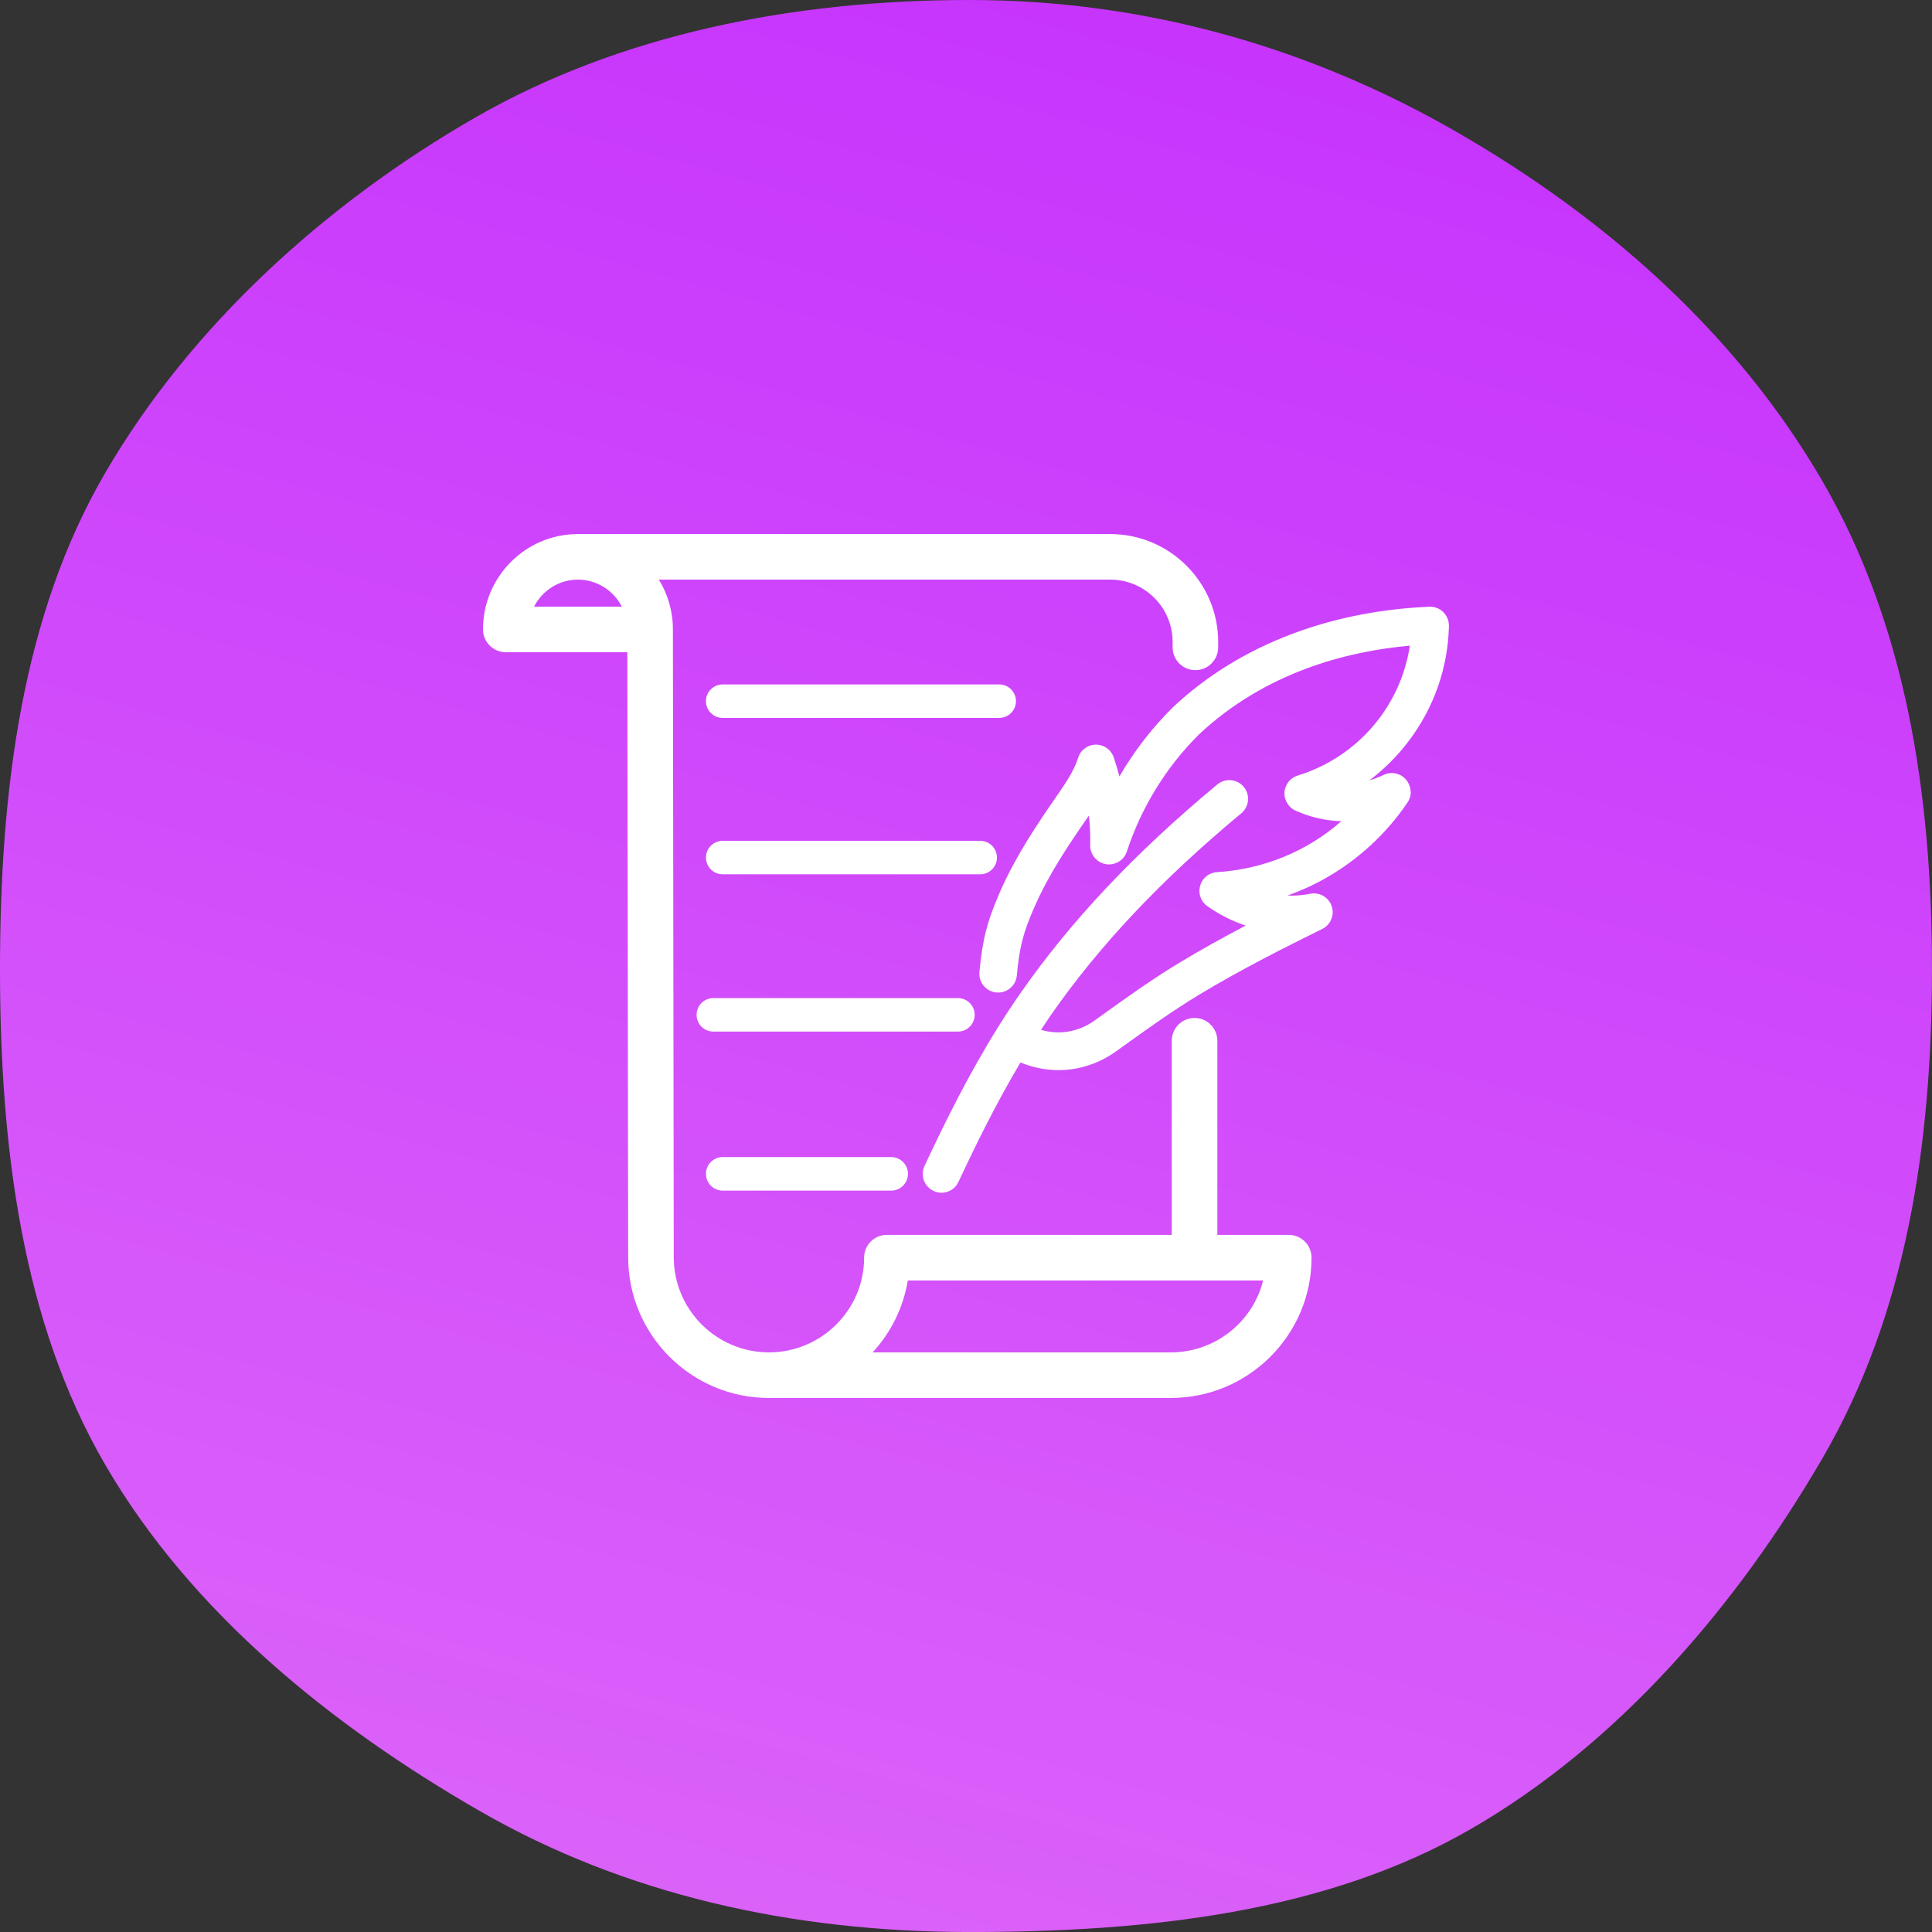 <?xml version="1.0" encoding="utf-8"?>
<!-- Generator: Adobe Illustrator 16.0.0, SVG Export Plug-In . SVG Version: 6.00 Build 0)  -->
<!DOCTYPE svg PUBLIC "-//W3C//DTD SVG 1.1//EN" "http://www.w3.org/Graphics/SVG/1.1/DTD/svg11.dtd">
<svg version="1.1" id="_1" xmlns="http://www.w3.org/2000/svg" xmlns:xlink="http://www.w3.org/1999/xlink" x="0px" y="0px"
	 width="139.998px" height="140px" viewBox="0 0 139.998 140" enable-background="new 0 0 139.998 140" xml:space="preserve">
<rect x="0" y="0" width="139.998" height="140" fill="#333333" stroke="none"/>
<linearGradient id="SVGID_1_" gradientUnits="userSpaceOnUse" x1="685.685" y1="283.69" x2="593.518" y2="616.577" gradientTransform="matrix(1 0 0 1 -575 -361)">
	<stop  offset="0" style="stop-color:#BB1AFF"/>
	<stop  offset="1" style="stop-color:#EC89F6"/>
</linearGradient>
<path fill="url(#SVGID_1_)" d="M139.997,70.229c0,12.851-1.9,25.07-7.941,35.447c-6.234,10.706-14.783,20.715-25.56,26.908
	C96.054,138.586,83.199,140,70.269,140c-12.935,0-25.015-2.74-35.458-8.742c-10.774-6.193-20.94-14.392-27.175-25.098
	C1.594,95.782,0,83.08,0,70.229c0-12.853,1.569-25.567,7.612-35.944c6.232-10.706,16.033-19.562,26.807-25.757
	C44.86,2.523,57.334,0,70.269,0c12.931,0,24.812,3.543,35.254,9.546c10.773,6.195,20.265,14.551,26.498,25.256
	C138.062,45.18,139.997,57.375,139.997,70.229z">
	<animate
		attributeType="XML"
		attributeName="d"
		keyTimes="0; 0.5; 1"
		dur="2s"
		repeatCount="indefinite"
		values="M139.997,70.229c0,12.851-1.9,25.07-7.941,35.447c-6.234,10.706-14.783,20.715-25.56,26.908
		C96.054,138.586,83.199,140,70.269,140c-12.935,0-25.015-2.74-35.458-8.742c-10.774-6.193-20.94-14.392-27.175-25.098
		C1.594,95.782,0,83.08,0,70.229c0-12.853,1.569-25.567,7.612-35.944c6.232-10.706,16.033-19.562,26.807-25.757
		C44.86,2.523,57.334,0,70.269,0c12.931,0,24.812,3.543,35.254,9.546c10.773,6.195,20.265,14.551,26.498,25.256
		C138.062,45.18,139.997,57.375,139.997,70.229z;
		M138.249,70c0,12.851-0.152,25.299-6.193,35.676c-6.234,10.706-17.28,19.631-28.057,25.824
		c-10.442,6.002-20.8,8.5-33.73,8.5c-12.935,0-25.015-2.74-35.458-8.742c-10.774-6.193-22.576-12.802-28.811-23.508
		c-6.041-10.378-4-24.898-4-37.75c0-12.853,2.707-25.373,8.75-35.75c6.232-10.706,11.25-18.75,23.67-25.723
		C44.86,2.523,57.334,0,70.269,0c12.931,0,26.538,1.997,36.98,8c10.773,6.195,20.267,15.295,26.5,26
		C139.79,44.378,138.249,57.146,138.249,70z;
		M139.997,70.229c0,12.851-1.9,25.07-7.941,35.447c-6.234,10.706-14.783,20.715-25.56,26.908
		C96.054,138.586,83.199,140,70.269,140c-12.935,0-25.015-2.74-35.458-8.742c-10.774-6.193-20.94-14.392-27.175-25.098
		C1.594,95.782,0,83.08,0,70.229c0-12.853,1.569-25.567,7.612-35.944c6.232-10.706,16.033-19.562,26.807-25.757
		C44.86,2.523,57.334,0,70.269,0c12.931,0,24.812,3.543,35.254,9.546c10.773,6.195,20.265,14.551,26.498,25.256
		C138.062,45.18,139.997,57.375,139.997,70.229z"/>
	</path>
<g>
	<path fill="#FFFFFF" d="M52.368,83.844c-0.67,0-1.213,0.547-1.213,1.217s0.543,1.215,1.213,1.215h12.209
		c0.67,0,1.217-0.545,1.217-1.215s-0.546-1.217-1.217-1.217H52.368z"/>
	<path fill="#FFFFFF" d="M73.62,50.809c0-0.67-0.543-1.213-1.213-1.213h-20.04c-0.67,0-1.214,0.543-1.214,1.213
		c0,0.668,0.544,1.213,1.214,1.213h20.04C73.077,52.021,73.62,51.477,73.62,50.809z"/>
	<path fill="#FFFFFF" d="M72.241,62.141c0-0.67-0.542-1.213-1.213-1.213h-18.66c-0.67,0-1.213,0.543-1.213,1.213
		s0.543,1.213,1.213,1.213H71.03C71.699,63.355,72.241,62.811,72.241,62.141z"/>
	<path fill="#FFFFFF" d="M70.627,73.538c0-0.671-0.543-1.214-1.213-1.214H51.69c-0.67,0-1.213,0.543-1.213,1.214
		c0,0.669,0.543,1.213,1.213,1.213h17.724C70.083,74.751,70.627,74.207,70.627,73.538z"/>
	<path fill="#FFFFFF" d="M93.385,89.482h-5.173V75.414c0-0.913-0.744-1.65-1.65-1.65c-0.916,0-1.653,0.738-1.653,1.65v14.068H64.267
		c-0.914,0-1.651,0.738-1.651,1.652c0,3.782-3.095,6.862-6.896,6.862s-6.897-3.091-6.897-6.896c0-0.002,0-0.002,0-0.002
		c0-0.002,0-0.002,0-0.002l-0.062-45.49v-0.002c-0.001-1.321-0.375-2.557-1.016-3.604h32.709c2.491,0,4.517,2.023,4.517,4.518v0.392
		c0,0.909,0.738,1.651,1.652,1.651c0.911,0,1.65-0.742,1.65-1.651V46.52l0,0l0,0c0-4.312-3.51-7.82-7.821-7.82H41.884
		c-0.002,0-0.005,0-0.008,0s-0.005,0-0.008,0h-0.02c-0.01,0-0.018,0-0.027,0c-3.767,0.029-6.822,3.115-6.822,6.91
		c0,0.91,0.739,1.652,1.651,1.652h8.809l0.06,43.842c0,0.002,0,0.002,0,0.002c0.002,5.623,4.576,10.195,10.201,10.195h29.118
		c5.625,0,10.201-4.561,10.201-10.166C95.037,90.223,94.298,89.482,93.385,89.482z M41.869,42.002h0.015
		c1.381,0.003,2.581,0.797,3.174,1.956h-6.359C39.292,42.799,40.492,42.005,41.869,42.002z M84.836,97.998H63.233
		c1.312-1.425,2.22-3.221,2.55-5.21H91.53C90.785,95.777,88.067,97.998,84.836,97.998z"/>
	<path fill="#FFFFFF" d="M102.215,57.348c0-0.027-0.002-0.05-0.005-0.076c-0.001-0.019-0.002-0.035-0.005-0.054
		c-0.003-0.026-0.007-0.049-0.013-0.075c-0.004-0.021-0.008-0.037-0.012-0.057c-0.007-0.023-0.013-0.045-0.02-0.07
		c-0.001-0.021-0.01-0.041-0.016-0.062c-0.008-0.021-0.015-0.042-0.021-0.059c-0.012-0.027-0.021-0.053-0.034-0.074
		c-0.002-0.012-0.005-0.023-0.012-0.035c-0.002-0.006-0.005-0.012-0.009-0.014c-0.014-0.026-0.027-0.053-0.045-0.076
		c-0.004-0.014-0.014-0.03-0.021-0.045c-0.014-0.02-0.031-0.043-0.048-0.065c-0.009-0.017-0.019-0.028-0.031-0.044
		c-0.014-0.02-0.03-0.037-0.042-0.051c-0.017-0.02-0.031-0.038-0.05-0.055c-0.013-0.011-0.022-0.023-0.037-0.037
		c-0.021-0.021-0.042-0.037-0.062-0.055c-0.012-0.011-0.024-0.021-0.039-0.033c-0.021-0.017-0.045-0.033-0.069-0.052
		c-0.006-0.002-0.011-0.007-0.015-0.01c-0.006-0.007-0.019-0.013-0.028-0.019c-0.024-0.012-0.044-0.026-0.069-0.041
		c-0.02-0.012-0.039-0.021-0.057-0.03c-0.02-0.007-0.041-0.017-0.057-0.025c-0.025-0.011-0.049-0.02-0.068-0.028
		c-0.02-0.008-0.038-0.015-0.057-0.017c-0.023-0.009-0.049-0.016-0.073-0.024c-0.017-0.004-0.034-0.008-0.054-0.014
		c-0.021-0.006-0.049-0.011-0.072-0.015c-0.018-0.003-0.038-0.007-0.059-0.009c-0.021-0.002-0.045-0.004-0.068-0.006
		c-0.021,0-0.045,0-0.066,0s-0.039,0-0.061,0c-0.026,0-0.049,0-0.074,0c-0.02,0.002-0.034,0.004-0.055,0.006
		c-0.024,0.002-0.049,0.007-0.075,0.012c-0.021,0.004-0.036,0.007-0.056,0.012c-0.023,0.006-0.045,0.012-0.072,0.018
		c-0.021,0.007-0.043,0.014-0.061,0.021c-0.021,0.003-0.045,0.011-0.062,0.019c-0.026,0.011-0.052,0.021-0.072,0.031
		c-0.013,0.006-0.024,0.01-0.037,0.016c-0.334,0.16-0.68,0.289-1.028,0.392c1.063-0.799,2.02-1.752,2.84-2.836
		c1.848-2.437,2.856-5.326,2.925-8.356c0-0.016-0.003-0.031-0.003-0.047s0.002-0.025,0-0.041c0-0.01-0.002-0.018-0.002-0.027
		c-0.002-0.021-0.004-0.049-0.008-0.075c-0.002-0.017-0.006-0.039-0.008-0.062c-0.005-0.021-0.01-0.045-0.016-0.072
		c-0.001-0.018-0.005-0.041-0.012-0.062c-0.006-0.022-0.014-0.042-0.021-0.062c-0.007-0.024-0.015-0.045-0.022-0.068
		c-0.008-0.02-0.012-0.033-0.021-0.051c-0.011-0.025-0.021-0.047-0.034-0.072c-0.009-0.015-0.016-0.029-0.023-0.043
		c-0.01-0.023-0.024-0.051-0.043-0.072c-0.006-0.013-0.016-0.023-0.023-0.037c-0.014-0.026-0.031-0.049-0.051-0.073
		c-0.008-0.011-0.018-0.021-0.023-0.026c-0.018-0.025-0.039-0.052-0.062-0.072c-0.004-0.009-0.015-0.017-0.022-0.024
		c-0.021-0.024-0.048-0.044-0.07-0.067c-0.008-0.008-0.017-0.015-0.025-0.021c-0.021-0.019-0.049-0.039-0.076-0.061
		c-0.011-0.007-0.016-0.014-0.025-0.02c-0.027-0.016-0.057-0.033-0.082-0.051c-0.012-0.006-0.021-0.014-0.034-0.019
		c-0.023-0.013-0.056-0.026-0.079-0.041c-0.014-0.006-0.025-0.012-0.04-0.017c-0.026-0.014-0.056-0.021-0.086-0.031
		c-0.011-0.005-0.026-0.01-0.04-0.014c-0.03-0.01-0.057-0.019-0.087-0.026c-0.017-0.003-0.029-0.007-0.045-0.01
		c-0.03-0.003-0.056-0.009-0.087-0.013c-0.02-0.002-0.034-0.004-0.055-0.006c-0.027-0.003-0.051-0.006-0.078-0.007
		c-0.01,0-0.017-0.002-0.025-0.002c-0.014,0-0.028,0.001-0.044,0.002c-0.017,0-0.025-0.002-0.039-0.001
		c-3.519,0.148-6.854,0.807-9.921,1.957c-3.323,1.248-6.245,3.048-8.688,5.346c-0.006,0.006-0.01,0.012-0.015,0.016
		c-0.005,0.005-0.011,0.009-0.015,0.014c-1.486,1.479-2.773,3.154-3.83,4.967c-0.117-0.459-0.254-0.921-0.409-1.381
		c-0.005-0.013-0.011-0.021-0.011-0.033c-0.01-0.023-0.02-0.047-0.028-0.066c-0.011-0.022-0.021-0.045-0.028-0.061
		c-0.011-0.021-0.017-0.041-0.027-0.06c-0.014-0.019-0.024-0.042-0.039-0.063c-0.012-0.014-0.019-0.029-0.029-0.046
		c-0.016-0.022-0.029-0.04-0.045-0.061c-0.01-0.017-0.021-0.032-0.036-0.044c-0.017-0.02-0.031-0.039-0.044-0.059
		c-0.016-0.012-0.032-0.027-0.048-0.043c-0.017-0.017-0.028-0.033-0.046-0.043c-0.018-0.018-0.037-0.035-0.055-0.049
		c-0.015-0.011-0.031-0.021-0.046-0.033c-0.019-0.016-0.04-0.031-0.062-0.046c-0.015-0.007-0.03-0.016-0.046-0.026
		c-0.022-0.014-0.041-0.026-0.066-0.039c-0.02-0.006-0.035-0.016-0.053-0.024c-0.022-0.01-0.045-0.021-0.064-0.028
		c-0.021-0.01-0.044-0.019-0.064-0.021c-0.012-0.005-0.023-0.012-0.038-0.016c-0.009-0.002-0.017-0.004-0.021-0.006
		c-0.025-0.009-0.051-0.015-0.072-0.021c-0.021-0.004-0.043-0.011-0.063-0.015s-0.045-0.008-0.069-0.01
		c-0.02-0.002-0.041-0.005-0.063-0.007c-0.021-0.002-0.043-0.003-0.065-0.004c-0.021,0-0.045-0.002-0.068-0.002
		c-0.019,0-0.041,0.002-0.062,0.003c-0.022,0.001-0.048,0.002-0.073,0.005c-0.017,0.002-0.037,0.004-0.059,0.005
		c-0.021,0.004-0.048,0.008-0.073,0.014c-0.017,0.006-0.036,0.011-0.057,0.016c-0.024,0.007-0.048,0.014-0.073,0.021
		c-0.009,0.002-0.018,0.004-0.021,0.006c-0.012,0.006-0.024,0.011-0.037,0.012c-0.023,0.009-0.043,0.018-0.066,0.027
		c-0.021,0.01-0.04,0.02-0.062,0.031c-0.019,0.01-0.039,0.014-0.053,0.025c-0.022,0.013-0.046,0.025-0.063,0.04
		c-0.019,0.01-0.034,0.017-0.052,0.028c-0.018,0.015-0.039,0.031-0.062,0.047c-0.015,0.008-0.026,0.021-0.043,0.033
		c-0.021,0.016-0.039,0.032-0.053,0.045c-0.017,0.016-0.033,0.031-0.048,0.047c-0.014,0.016-0.028,0.029-0.045,0.046
		c-0.017,0.018-0.031,0.038-0.043,0.053c-0.015,0.017-0.025,0.033-0.039,0.049c-0.014,0.017-0.024,0.04-0.041,0.062
		c-0.012,0.014-0.021,0.031-0.031,0.047c-0.014,0.023-0.021,0.042-0.033,0.064c-0.011,0.02-0.021,0.036-0.029,0.057
		c-0.012,0.021-0.02,0.043-0.023,0.061c-0.012,0.023-0.02,0.049-0.027,0.07c-0.005,0.012-0.009,0.021-0.014,0.035
		c-0.312,0.99-0.975,1.938-1.608,2.857c-1.354,1.947-2.896,4.244-4.02,6.783c-0.957,2.173-1.302,3.495-1.526,5.891
		c-0.07,0.748,0.48,1.41,1.227,1.479c0.043,0.005,0.088,0.006,0.129,0.006c0.695,0,1.285-0.525,1.353-1.232
		c0.195-2.102,0.466-3.14,1.31-5.043c1.024-2.318,2.479-4.485,3.763-6.332c0.048-0.071,0.103-0.145,0.149-0.217
		c0.086,0.719,0.117,1.434,0.092,2.131c0,0.002,0.002,0.006,0.002,0.008c-0.002,0.035,0,0.065,0.003,0.1
		c0,0.016,0,0.025,0.001,0.039c0.002,0.029,0.006,0.055,0.011,0.084c0.002,0.018,0.005,0.034,0.007,0.052
		c0.006,0.021,0.01,0.041,0.016,0.058c0.006,0.026,0.012,0.052,0.019,0.074c0.003,0.01,0.007,0.021,0.011,0.032
		c0.008,0.03,0.018,0.063,0.03,0.093c0.001,0.004,0.001,0.006,0.003,0.01c0.016,0.041,0.034,0.074,0.049,0.113
		c0.002,0.002,0.004,0.006,0.006,0.008c0.02,0.035,0.041,0.069,0.059,0.104c0.011,0.018,0.023,0.034,0.035,0.046
		c0.015,0.021,0.025,0.042,0.039,0.058c0.022,0.03,0.05,0.059,0.07,0.084c0.006,0.004,0.01,0.011,0.016,0.015
		c0.027,0.03,0.053,0.054,0.082,0.081c0.006,0.003,0.009,0.008,0.014,0.012c0.021,0.018,0.047,0.038,0.072,0.059
		c0.009,0.008,0.019,0.017,0.029,0.021c0.02,0.014,0.041,0.025,0.058,0.04c0.02,0.013,0.038,0.026,0.058,0.033
		c0.014,0.009,0.027,0.016,0.043,0.022c0.026,0.016,0.053,0.03,0.08,0.041c0.014,0.004,0.02,0.008,0.031,0.014
		c0.033,0.014,0.062,0.026,0.096,0.039c0.003,0,0.006,0.002,0.01,0.002c0.021,0.009,0.049,0.016,0.077,0.02
		c0.013,0.004,0.027,0.01,0.046,0.012c0.031,0.01,0.069,0.016,0.103,0.021c0.011,0.001,0.021,0.002,0.034,0.003
		c0.031,0.005,0.067,0.008,0.1,0.01c0.006,0,0.012,0,0.018,0.001c0.01,0,0.02,0,0.028,0c0.006,0,0.013,0,0.017,0
		c0.041,0,0.082-0.003,0.127-0.007c0.011-0.001,0.017-0.002,0.027-0.004c0.032-0.003,0.061-0.009,0.092-0.015
		c0.015-0.004,0.029-0.006,0.041-0.01c0.024-0.005,0.053-0.012,0.074-0.018c0.016-0.001,0.031-0.006,0.047-0.012
		c0.026-0.01,0.059-0.02,0.084-0.032c0.018-0.009,0.037-0.017,0.057-0.024c0.021-0.008,0.049-0.019,0.07-0.033
		c0.014-0.008,0.027-0.016,0.043-0.023c0.023-0.014,0.041-0.021,0.062-0.036c0.014-0.008,0.027-0.017,0.035-0.026
		c0.025-0.016,0.049-0.029,0.066-0.045c0.01-0.008,0.021-0.016,0.03-0.023c0.03-0.021,0.056-0.047,0.083-0.073
		c0.002-0.001,0.005-0.003,0.006-0.004c0.027-0.026,0.059-0.06,0.083-0.089c0.002-0.002,0.003-0.006,0.007-0.008
		c0.023-0.029,0.049-0.055,0.066-0.088c0.007-0.01,0.016-0.021,0.021-0.03c0.016-0.021,0.03-0.044,0.043-0.068
		c0.008-0.012,0.017-0.024,0.024-0.041c0.013-0.021,0.021-0.04,0.033-0.062c0.009-0.018,0.013-0.035,0.021-0.049
		c0.01-0.021,0.016-0.041,0.023-0.058c0.009-0.019,0.018-0.04,0.023-0.06c0-0.002,0-0.004,0.002-0.006
		c1.033-3.17,2.836-6.098,5.207-8.463c4.818-4.525,10.728-6.037,15.297-6.447c-0.664,4.39-3.782,8.074-8.125,9.412
		c-0.014,0.004-0.028,0.011-0.043,0.015c-0.022,0.008-0.041,0.015-0.062,0.021c-0.023,0.01-0.044,0.02-0.066,0.029
		c-0.019,0.01-0.033,0.018-0.052,0.028c-0.024,0.008-0.048,0.021-0.065,0.034c-0.018,0.012-0.034,0.021-0.051,0.031
		c-0.021,0.012-0.041,0.025-0.062,0.043c-0.015,0.012-0.028,0.023-0.045,0.035c-0.021,0.014-0.036,0.029-0.056,0.047
		c-0.016,0.015-0.032,0.025-0.045,0.041c-0.016,0.017-0.031,0.033-0.047,0.049c-0.018,0.015-0.027,0.033-0.045,0.052
		c-0.016,0.016-0.029,0.03-0.043,0.048c-0.012,0.02-0.025,0.037-0.039,0.055c-0.014,0.021-0.025,0.039-0.033,0.055
		c-0.014,0.02-0.024,0.041-0.037,0.061c-0.012,0.018-0.022,0.042-0.03,0.064c-0.005,0.009-0.015,0.021-0.019,0.033
		c-0.004,0.008-0.006,0.014-0.01,0.021c-0.011,0.021-0.02,0.045-0.027,0.07c-0.01,0.019-0.012,0.037-0.019,0.056
		c-0.008,0.024-0.016,0.045-0.021,0.071c-0.006,0.021-0.012,0.037-0.017,0.059c-0.005,0.023-0.01,0.044-0.012,0.068
		c-0.005,0.021-0.009,0.041-0.013,0.062c0,0.024,0,0.044,0,0.068c-0.002,0.021-0.004,0.045-0.004,0.064c0,0.022,0,0.047,0.002,0.066
		c0,0.023,0.002,0.047,0.002,0.064c0,0.022,0.002,0.045,0.006,0.065c0.004,0.022,0.007,0.047,0.012,0.067
		c0.004,0.021,0.01,0.044,0.016,0.061c0.006,0.025,0.012,0.051,0.019,0.072c0.002,0.008,0.003,0.015,0.005,0.023
		c0.007,0.018,0.014,0.037,0.018,0.051s0.008,0.027,0.015,0.041c0.015,0.033,0.028,0.068,0.046,0.099
		c0.001,0.004,0.004,0.008,0.004,0.013c0.018,0.041,0.039,0.075,0.062,0.11c0.002,0.002,0.004,0.006,0.006,0.009
		c0.018,0.033,0.039,0.061,0.062,0.092c0.008,0.01,0.012,0.02,0.02,0.029c0.019,0.02,0.039,0.044,0.058,0.066
		c0.007,0.01,0.019,0.018,0.028,0.029c0.019,0.021,0.039,0.041,0.058,0.057c0.011,0.011,0.021,0.021,0.033,0.031
		c0.028,0.026,0.061,0.049,0.091,0.073c0.006,0.005,0.014,0.009,0.021,0.015c0.027,0.016,0.055,0.035,0.084,0.054
		c0.014,0.007,0.024,0.015,0.035,0.021c0.027,0.012,0.055,0.026,0.08,0.041c0.008,0.002,0.016,0.006,0.021,0.01
		c0.012,0.007,0.023,0.012,0.033,0.018l0,0c1.05,0.466,2.164,0.715,3.285,0.755c-2.468,2.165-5.604,3.472-9.009,3.688
		c-0.003,0-0.006,0-0.009,0c-0.023,0.002-0.051,0.002-0.079,0.006c-0.017,0.002-0.036,0.004-0.056,0.007
		c-0.012,0.002-0.021,0.006-0.029,0.008c-0.115,0.022-0.221,0.058-0.322,0.106c-0.009,0.004-0.013,0.007-0.02,0.011
		c-0.026,0.008-0.049,0.022-0.069,0.036c-0.018,0.011-0.034,0.02-0.052,0.029c-0.012,0.004-0.025,0.016-0.041,0.026
		c-0.076,0.052-0.148,0.115-0.214,0.185c-0.017,0.012-0.029,0.027-0.045,0.043c-0.011,0.015-0.021,0.023-0.031,0.037
		c-0.019,0.024-0.035,0.047-0.054,0.07c-0.002,0.001-0.004,0.004-0.006,0.006c-0.008,0.012-0.015,0.024-0.021,0.037
		c-0.014,0.021-0.031,0.047-0.046,0.073c-0.009,0.015-0.019,0.032-0.026,0.05c-0.01,0.023-0.021,0.043-0.033,0.068
		c-0.01,0.021-0.018,0.037-0.024,0.058c-0.009,0.023-0.015,0.042-0.022,0.065c-0.006,0.021-0.014,0.041-0.02,0.064
		c-0.006,0.021-0.014,0.043-0.018,0.062c-0.006,0.024-0.01,0.049-0.015,0.071c-0.005,0.021-0.006,0.043-0.008,0.061
		c-0.004,0.027-0.005,0.055-0.007,0.078c-0.002,0.02-0.006,0.039-0.006,0.055c0,0.032,0,0.059,0.003,0.09
		c0,0.014-0.003,0.028,0,0.039c0,0.002,0,0.006,0.001,0.008c0.002,0.024,0.006,0.049,0.009,0.072
		c0.002,0.021,0.002,0.042,0.004,0.059c0.004,0.019,0.009,0.035,0.011,0.054c0.008,0.024,0.014,0.052,0.021,0.081
		c0.004,0.007,0.008,0.018,0.011,0.029c0.01,0.033,0.02,0.062,0.027,0.094c0.004,0.012,0.01,0.019,0.015,0.031
		c0.013,0.029,0.024,0.056,0.04,0.084c0.008,0.018,0.014,0.033,0.021,0.045c0.013,0.023,0.023,0.047,0.037,0.066
		c0.014,0.018,0.021,0.037,0.035,0.057c0.014,0.015,0.024,0.033,0.038,0.051c0.015,0.019,0.025,0.033,0.042,0.051
		c0.014,0.018,0.027,0.034,0.042,0.046c0.013,0.017,0.028,0.033,0.044,0.05c0.018,0.012,0.03,0.028,0.049,0.045
		c0.016,0.015,0.03,0.027,0.045,0.037c0.019,0.016,0.041,0.033,0.062,0.049c0.007,0.006,0.013,0.013,0.021,0.015
		c0.862,0.612,1.799,1.081,2.774,1.407c-1.586,0.832-3.185,1.715-4.755,2.662c-2.053,1.237-4.006,2.642-5.895,4l-0.287,0.207
		c-0.002,0-0.002,0.002-0.002,0.002l0,0c-1.166,0.842-2.578,1.072-3.896,0.681c0.229-0.349,0.466-0.7,0.706-1.048
		c3.51-5.051,8.026-9.84,13.808-14.639c0.58-0.481,0.66-1.338,0.182-1.916c-0.48-0.58-1.34-0.656-1.915-0.176
		c-5.976,4.958-10.651,9.922-14.304,15.178c-0.56,0.803-1.09,1.611-1.598,2.426c-0.003,0.004-0.006,0.008-0.008,0.012
		c-0.002,0.01-0.008,0.02-0.014,0.023c-2.139,3.438-3.858,6.934-5.297,10.008c-0.316,0.681-0.021,1.488,0.658,1.809
		c0.187,0.085,0.381,0.129,0.572,0.129c0.514,0,1.004-0.291,1.232-0.785c1.254-2.678,2.723-5.681,4.494-8.654
		c0.892,0.367,1.824,0.554,2.75,0.554c1.475,0,2.934-0.464,4.217-1.39l0,0l0.287-0.207c1.846-1.326,3.752-2.698,5.715-3.883
		c2.945-1.773,6.017-3.33,8.9-4.75c0.002-0.004,0.008-0.004,0.016-0.008c0.025-0.014,0.052-0.029,0.074-0.044
		c0.016-0.009,0.031-0.021,0.045-0.024c0.021-0.016,0.043-0.031,0.064-0.047c0.014-0.013,0.031-0.021,0.049-0.035
		s0.03-0.029,0.049-0.045c0.018-0.014,0.035-0.029,0.049-0.047c0.016-0.014,0.029-0.027,0.043-0.039
		c0.019-0.02,0.031-0.041,0.05-0.058c0.012-0.014,0.022-0.028,0.034-0.043c0.013-0.022,0.029-0.04,0.046-0.062
		c0.011-0.017,0.021-0.031,0.026-0.045c0.014-0.021,0.026-0.043,0.041-0.062c0.01-0.02,0.021-0.04,0.028-0.061
		c0.007-0.016,0.017-0.037,0.024-0.058c0.012-0.018,0.02-0.043,0.029-0.067c0.006-0.015,0.012-0.032,0.017-0.051
		c0.008-0.025,0.015-0.049,0.022-0.074c0.004-0.019,0.01-0.032,0.014-0.051c0.007-0.025,0.011-0.049,0.015-0.074
		c0.004-0.021,0.008-0.037,0.011-0.057c0.004-0.023,0.004-0.046,0.006-0.07c0-0.022,0-0.045,0-0.065c0.002-0.021,0-0.043,0-0.062
		c0-0.026,0-0.055,0-0.078c-0.002-0.018-0.004-0.037-0.006-0.051c-0.005-0.029-0.009-0.06-0.015-0.084
		c-0.001-0.009-0.001-0.016-0.003-0.023c-0.002-0.012-0.006-0.021-0.008-0.027c-0.006-0.027-0.014-0.056-0.021-0.079
		c-0.007-0.021-0.014-0.044-0.02-0.062c-0.004-0.021-0.012-0.043-0.021-0.061c-0.012-0.027-0.022-0.053-0.034-0.074
		c-0.005-0.01-0.008-0.021-0.012-0.03c-0.002-0.007-0.005-0.015-0.009-0.021c-0.015-0.022-0.029-0.05-0.044-0.076
		c-0.01-0.012-0.018-0.026-0.025-0.043c-0.015-0.021-0.031-0.041-0.046-0.063c-0.013-0.017-0.021-0.034-0.035-0.046
		c-0.015-0.018-0.03-0.036-0.046-0.055c-0.012-0.014-0.027-0.031-0.045-0.049c-0.016-0.014-0.025-0.023-0.041-0.037
		c-0.018-0.019-0.039-0.037-0.055-0.052c-0.016-0.011-0.03-0.022-0.045-0.034c-0.02-0.016-0.039-0.033-0.062-0.043
		c-0.016-0.012-0.027-0.021-0.046-0.033c-0.021-0.014-0.043-0.025-0.062-0.037c-0.02-0.01-0.039-0.02-0.055-0.029
		c-0.021-0.01-0.043-0.02-0.062-0.029c-0.02-0.006-0.042-0.015-0.064-0.023c-0.016-0.008-0.035-0.014-0.056-0.021
		c-0.021-0.008-0.045-0.015-0.071-0.022c-0.02,0-0.035-0.006-0.055-0.01c-0.023-0.006-0.045-0.011-0.072-0.015
		c-0.02-0.004-0.037-0.007-0.058-0.01c-0.024-0.003-0.044-0.004-0.067-0.007c-0.023,0-0.044-0.002-0.068-0.004
		c-0.021,0-0.041,0-0.058,0c-0.028,0.002-0.053,0.002-0.081,0.004c-0.018,0.002-0.035,0.005-0.05,0.007
		c-0.03,0.003-0.06,0.008-0.086,0.014c-0.008,0.001-0.015,0.002-0.022,0.003c-0.541,0.107-1.098,0.151-1.65,0.131
		c0.966-0.345,1.902-0.772,2.787-1.275c2.343-1.332,4.382-3.213,5.887-5.434c0.001-0.004,0.003-0.007,0.006-0.01
		c0.008-0.011,0.016-0.021,0.021-0.027c0.008-0.01,0.014-0.021,0.021-0.031c0.015-0.023,0.024-0.045,0.039-0.068
		c0.011-0.02,0.021-0.036,0.03-0.057c0.012-0.021,0.021-0.041,0.025-0.059c0.012-0.022,0.021-0.048,0.029-0.068
		c0.008-0.019,0.014-0.037,0.02-0.057c0.011-0.021,0.016-0.048,0.021-0.07c0.005-0.019,0.009-0.037,0.015-0.055
		c0.006-0.022,0.012-0.049,0.016-0.074c0.003-0.017,0.006-0.039,0.009-0.059c0.004-0.021,0.005-0.044,0.007-0.068
		c0.003-0.02,0.004-0.043,0.004-0.067C102.216,57.387,102.216,57.369,102.215,57.348z"/>
</g>
</svg>
